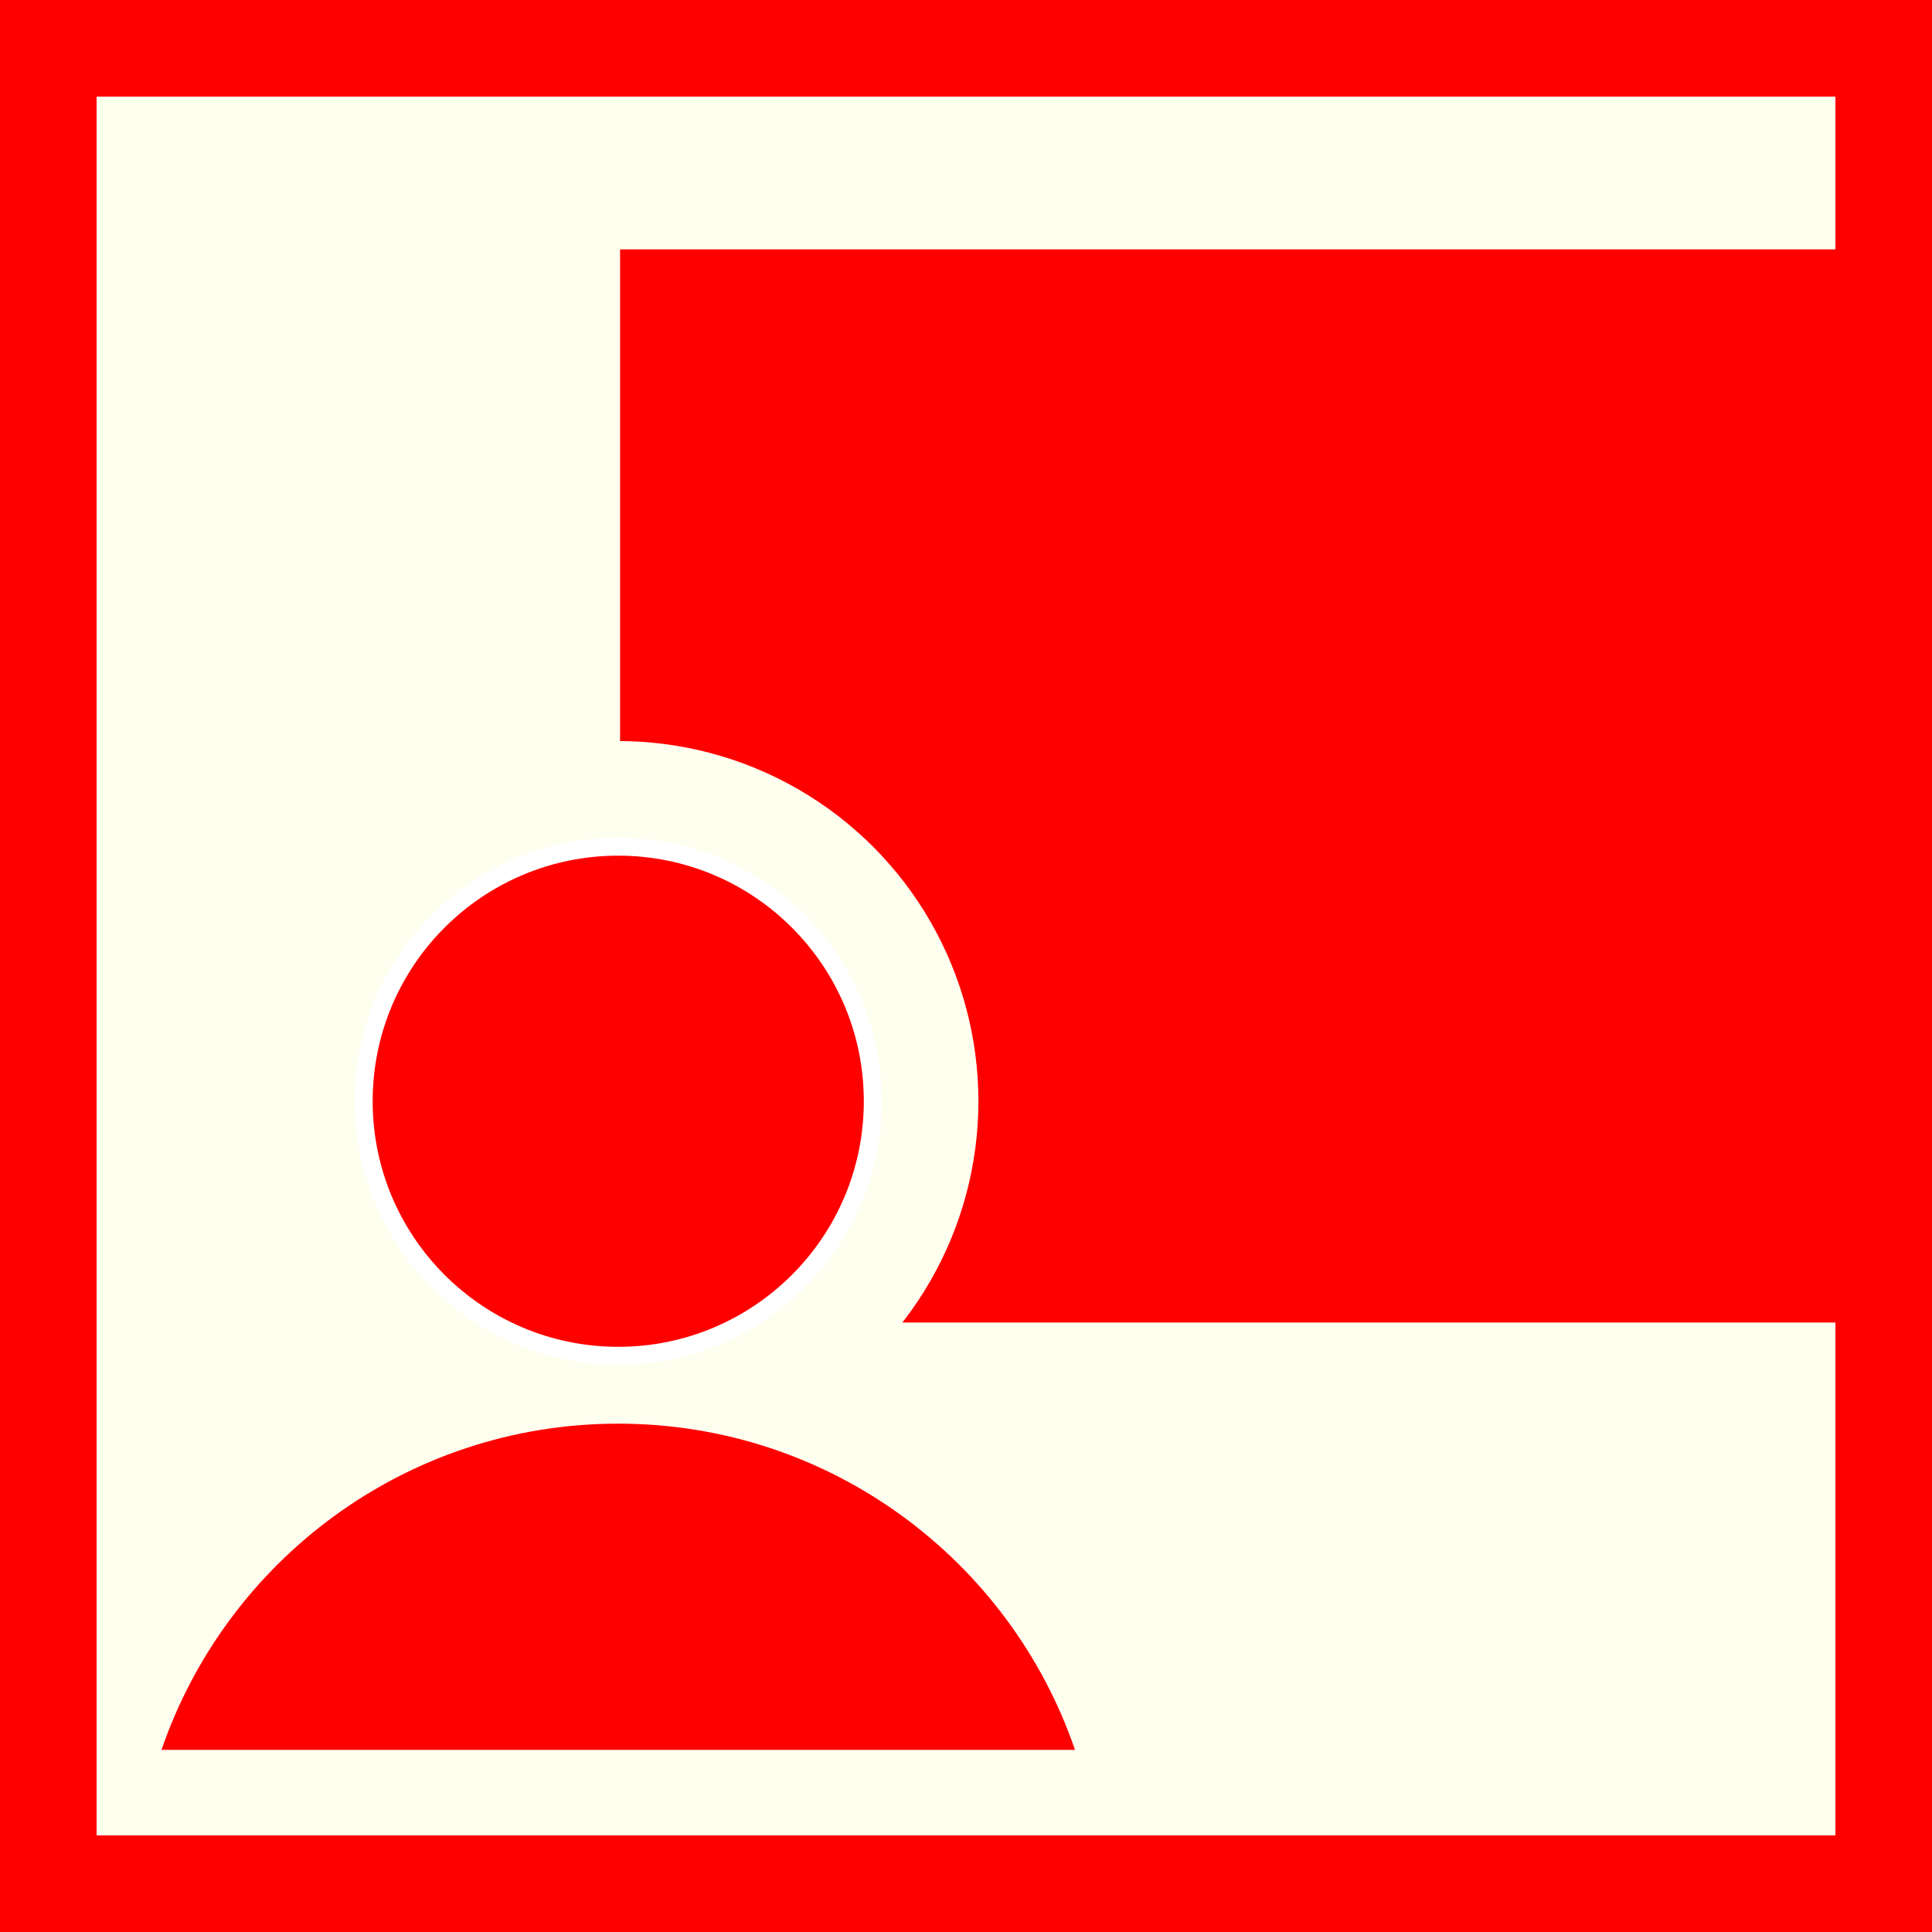 <?xml version="1.0" encoding="utf-8"?>
<!-- Generator: Adobe Illustrator 15.0.0, SVG Export Plug-In . SVG Version: 6.00 Build 0)  -->
<!DOCTYPE svg PUBLIC "-//W3C//DTD SVG 1.1//EN" "http://www.w3.org/Graphics/SVG/1.1/DTD/svg11.dtd">
<svg version="1.1" id="Ebene_1" xmlns="http://www.w3.org/2000/svg" xmlns:xlink="http://www.w3.org/1999/xlink" x="0px" y="0px"
	 width="100px" height="100px" viewBox="0 0 100 100" enable-background="new 0 0 100 100" xml:space="preserve">
<rect fill="#FF0000" width="100" height="100"/>
<rect x="5" y="5" fill="#FFFFF0" width="90" height="90"/>
<rect x="32.095" y="12.908" fill="#FF0000" width="67.905" height="55.545"/>
<circle fill="#FFFFFF" stroke="#FFFFF0" stroke-width="5" cx="32" cy="56.999" r="16.142"/>
<circle fill="#FF0000" cx="32" cy="57" r="12.711"/>
<path fill="#FF0000" d="M32.001,73.688c-10.964,0-20.273,7.063-23.642,16.885h47.283C52.272,80.751,42.966,73.688,32.001,73.688z"/>
</svg>
